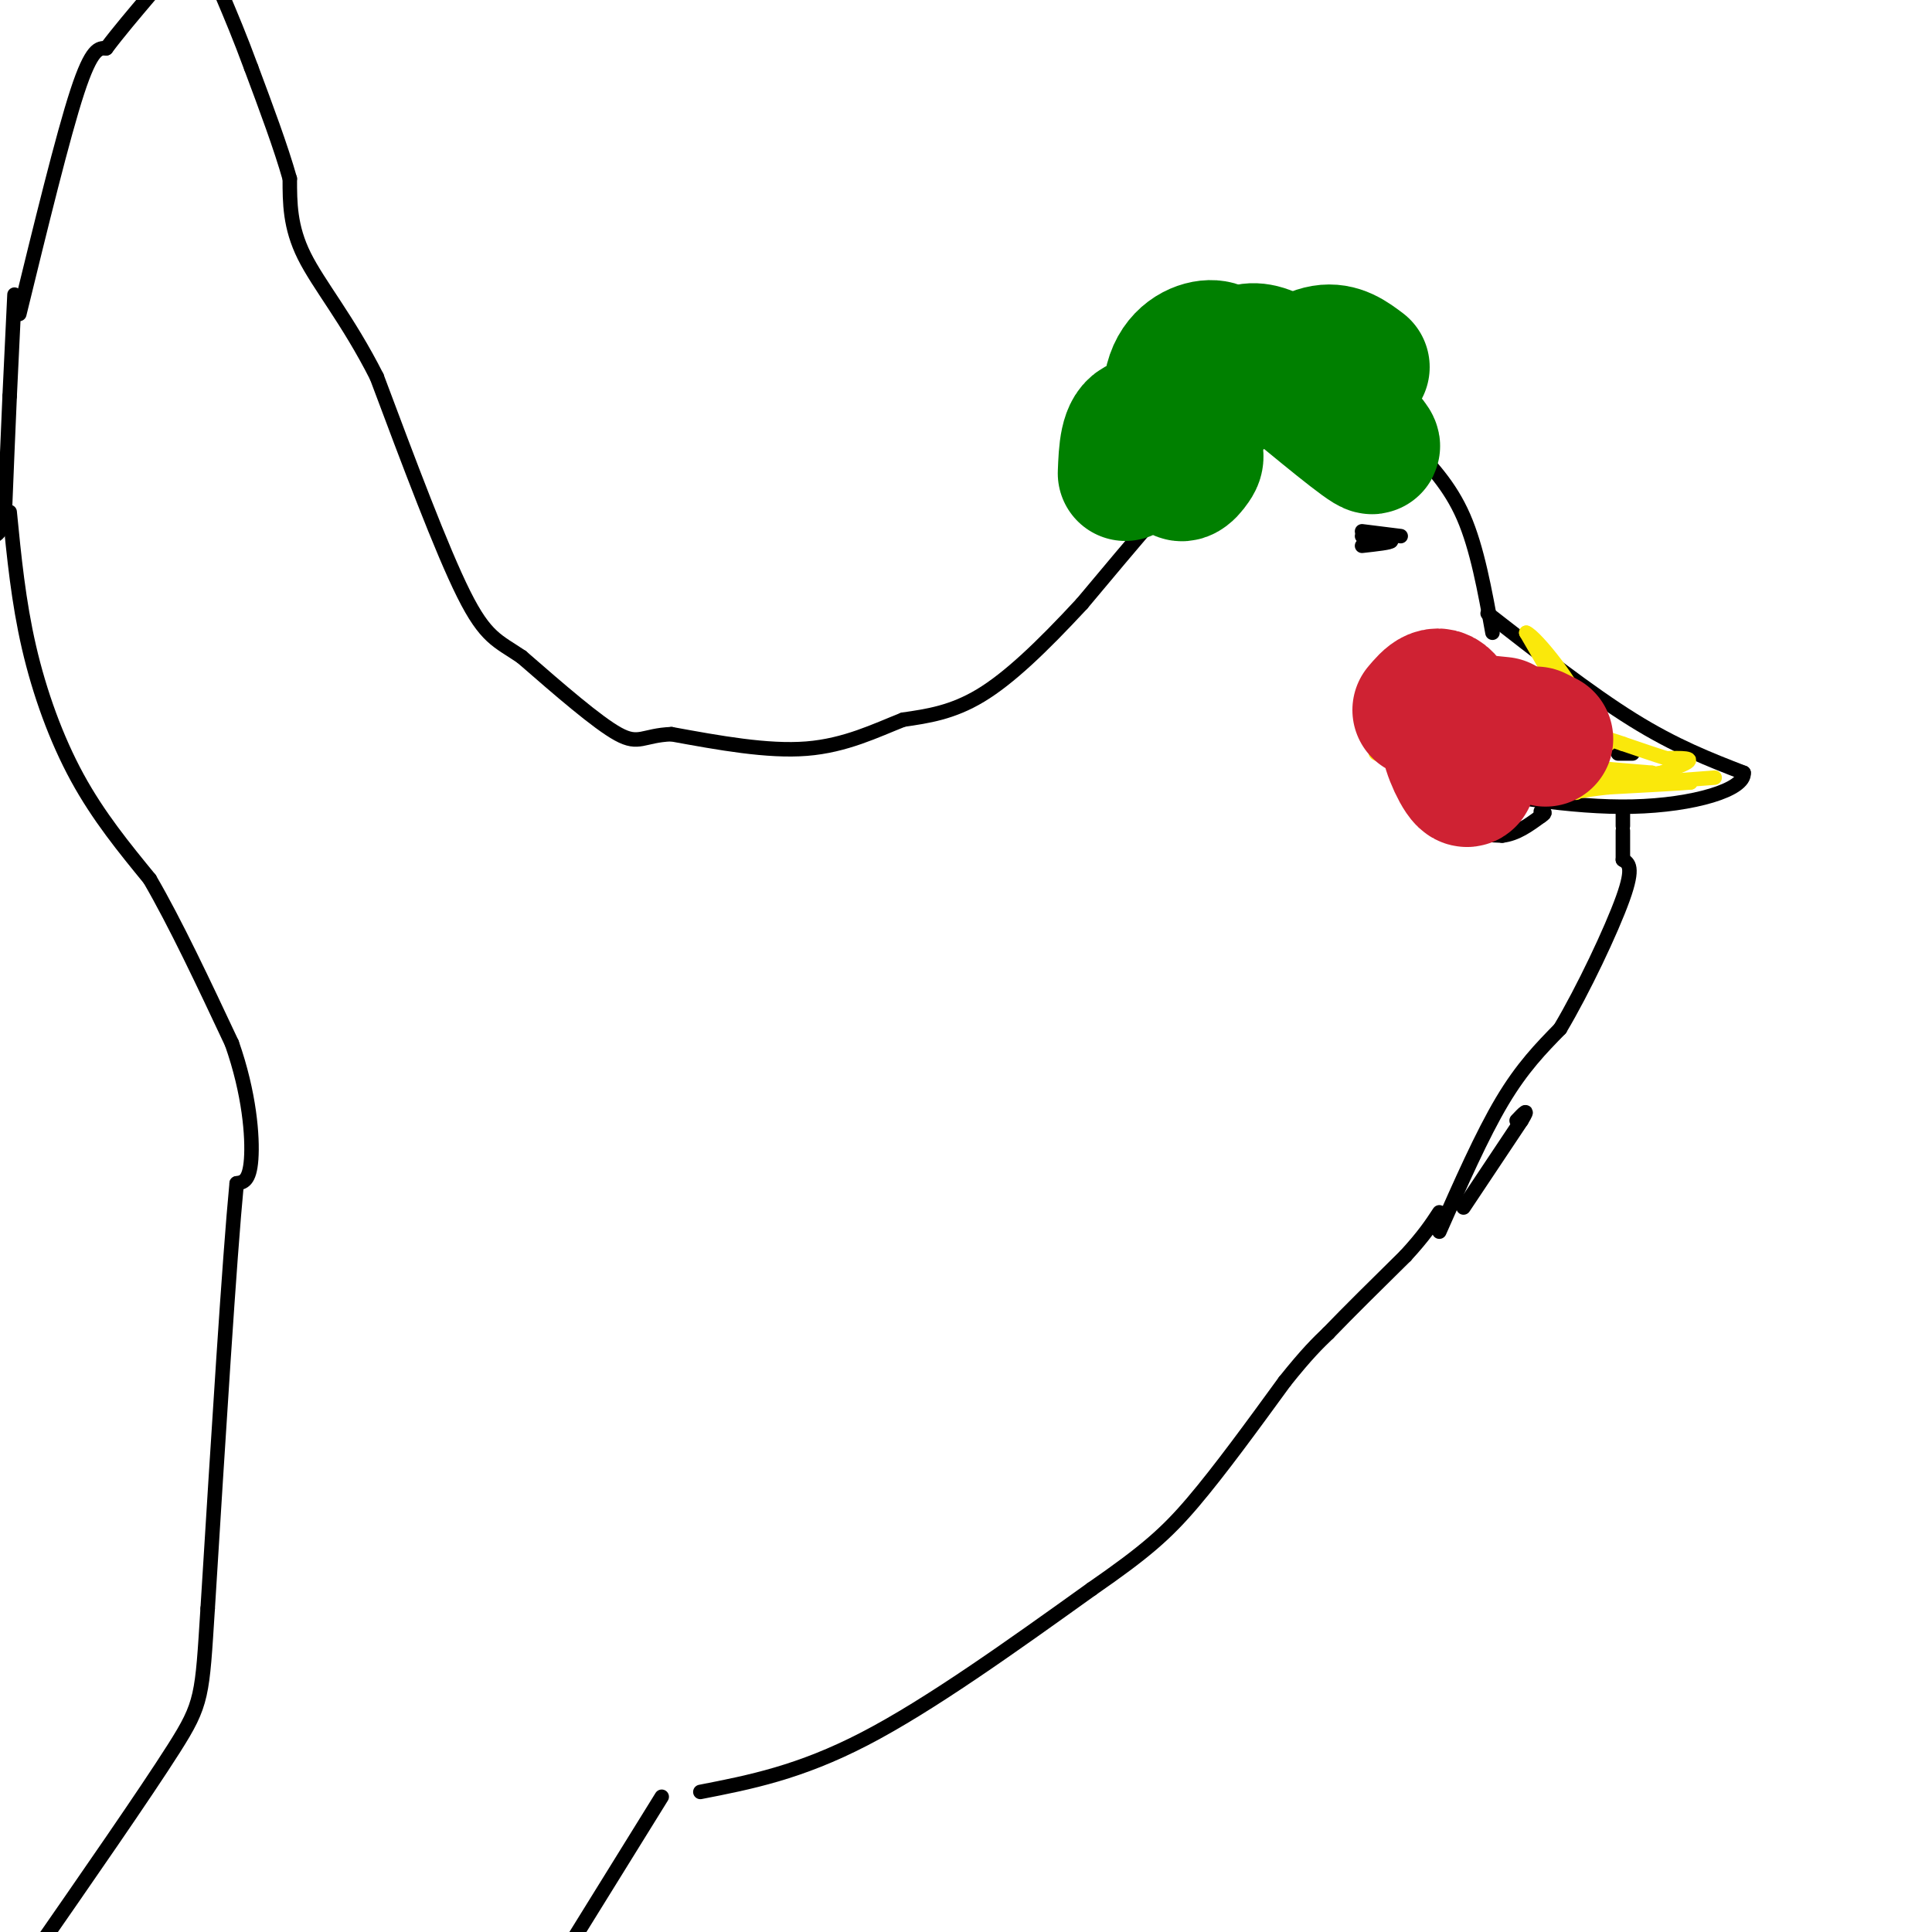 <svg viewBox='0 0 400 400' version='1.1' xmlns='http://www.w3.org/2000/svg' xmlns:xlink='http://www.w3.org/1999/xlink'><g fill='none' stroke='#000000' stroke-width='3' stroke-linecap='round' stroke-linejoin='round'><path d='M308,127c10.583,8.250 21.167,16.500 30,22c8.833,5.500 15.917,8.250 23,11'/><path d='M361,160c0.333,3.489 -10.333,6.711 -23,7c-12.667,0.289 -27.333,-2.356 -42,-5'/><path d='M309,131c-1.583,-8.750 -3.167,-17.500 -6,-24c-2.833,-6.500 -6.917,-10.750 -11,-15'/><path d='M292,92c-2.310,-3.464 -2.583,-4.625 -6,-7c-3.417,-2.375 -9.976,-5.964 -16,-5c-6.024,0.964 -11.512,6.482 -17,12'/><path d='M253,92c-7.667,7.500 -18.333,20.250 -29,33'/><path d='M224,125c-8.467,9.133 -15.133,15.467 -21,19c-5.867,3.533 -10.933,4.267 -16,5'/><path d='M187,149c-5.689,2.244 -11.911,5.356 -20,6c-8.089,0.644 -18.044,-1.178 -28,-3'/><path d='M139,152c-5.911,0.244 -6.689,2.356 -11,0c-4.311,-2.356 -12.156,-9.178 -20,-16'/><path d='M108,136c-4.978,-3.378 -7.422,-3.822 -12,-13c-4.578,-9.178 -11.289,-27.089 -18,-45'/><path d='M78,78c-6.000,-11.844 -12.000,-18.956 -15,-25c-3.000,-6.044 -3.000,-11.022 -3,-16'/><path d='M60,37c-1.833,-6.500 -4.917,-14.750 -8,-23'/><path d='M52,14c-2.333,-6.333 -4.167,-10.667 -6,-15'/><path d='M3,61c0.000,0.000 -1.000,21.000 -1,21'/><path d='M2,82c-0.333,7.500 -0.667,15.750 -1,24'/><path d='M1,106c-0.667,4.833 -1.833,4.917 -3,5'/><path d='M4,65c4.500,-18.417 9.000,-36.833 12,-46c3.000,-9.167 4.500,-9.083 6,-9'/><path d='M22,10c2.500,-3.333 5.750,-7.167 9,-11'/><path d='M2,106c0.911,9.289 1.822,18.578 4,28c2.178,9.422 5.622,18.978 10,27c4.378,8.022 9.689,14.511 15,21'/><path d='M31,182c5.333,9.167 11.167,21.583 17,34'/><path d='M48,216c3.667,10.400 4.333,19.400 4,24c-0.333,4.600 -1.667,4.800 -3,5'/><path d='M49,245c-1.500,15.500 -3.750,51.750 -6,88'/><path d='M43,333c-1.156,18.178 -1.044,19.622 -7,29c-5.956,9.378 -17.978,26.689 -30,44'/><path d='M137,372c0.000,0.000 -44.000,71.000 -44,71'/><path d='M145,371c10.250,-2.000 20.500,-4.000 34,-11c13.500,-7.000 30.250,-19.000 47,-31'/><path d='M226,329c11.133,-7.711 15.467,-11.489 21,-18c5.533,-6.511 12.267,-15.756 19,-25'/><path d='M266,286c4.667,-5.833 6.833,-7.917 9,-10'/><path d='M275,276c4.167,-4.333 10.083,-10.167 16,-16'/><path d='M291,260c3.833,-4.167 5.417,-6.583 7,-9'/><path d='M298,163c0.417,3.167 0.833,6.333 3,8c2.167,1.667 6.083,1.833 10,2'/><path d='M311,173c3.000,-0.333 5.500,-2.167 8,-4'/><path d='M319,169c1.333,-0.833 0.667,-0.917 0,-1'/><path d='M303,250c0.000,0.000 12.000,-18.000 12,-18'/><path d='M315,232c1.833,-3.000 0.417,-1.500 -1,0'/><path d='M298,255c4.417,-10.000 8.833,-20.000 13,-27c4.167,-7.000 8.083,-11.000 12,-15'/><path d='M323,213c4.756,-7.978 10.644,-20.422 13,-27c2.356,-6.578 1.178,-7.289 0,-8'/><path d='M336,178c0.000,-2.333 0.000,-4.167 0,-6'/><path d='M336,171c0.000,0.000 0.000,-3.000 0,-3'/><path d='M290,111c0.000,0.000 -8.000,-1.000 -8,-1'/><path d='M335,156c0.000,0.000 3.000,0.000 3,0'/><path d='M282,111c0.000,0.000 6.000,1.000 6,1'/><path d='M288,112c0.000,0.333 -3.000,0.667 -6,1'/></g>
<g fill='none' stroke='#fae80b' stroke-width='3' stroke-linecap='round' stroke-linejoin='round'><path d='M355,161c-5.583,0.417 -11.167,0.833 -12,1c-0.833,0.167 3.083,0.083 7,0'/><path d='M350,162c-1.667,0.167 -9.333,0.583 -17,1'/><path d='M333,163c-4.833,0.500 -8.417,1.250 -12,2'/><path d='M321,165c-4.000,-0.333 -8.000,-2.167 -12,-4'/><path d='M309,161c-4.000,-0.833 -8.000,-0.917 -12,-1'/><path d='M297,160c2.905,0.298 16.167,1.542 19,2c2.833,0.458 -4.762,0.131 -7,0c-2.238,-0.131 0.881,-0.065 4,0'/><path d='M313,162c3.833,0.000 11.417,0.000 19,0'/><path d='M332,162c5.489,-0.044 9.711,-0.156 9,0c-0.711,0.156 -6.356,0.578 -12,1'/><path d='M329,163c1.733,-0.600 12.067,-2.600 15,-3c2.933,-0.400 -1.533,0.800 -6,2'/><path d='M338,162c1.689,-0.533 8.911,-2.867 11,-4c2.089,-1.133 -0.956,-1.067 -4,-1'/><path d='M345,157c-2.167,-0.667 -5.583,-1.833 -9,-3'/><path d='M336,154c-3.321,-1.155 -7.125,-2.542 -9,0c-1.875,2.542 -1.821,9.012 -1,10c0.821,0.988 2.411,-3.506 4,-8'/><path d='M330,156c0.089,-0.356 -1.689,2.756 0,4c1.689,1.244 6.844,0.622 12,0'/><path d='M342,160c-2.267,-0.267 -13.933,-0.933 -17,-2c-3.067,-1.067 2.467,-2.533 8,-4'/><path d='M333,154c-0.311,-0.578 -5.089,-0.022 -6,0c-0.911,0.022 2.044,-0.489 5,-1'/><path d='M332,153c-2.333,0.167 -10.667,1.083 -19,2'/><path d='M313,155c-1.036,0.464 5.875,0.625 10,2c4.125,1.375 5.464,3.964 4,5c-1.464,1.036 -5.732,0.518 -10,0'/><path d='M317,162c-3.250,-0.452 -6.375,-1.583 -5,-2c1.375,-0.417 7.250,-0.119 9,0c1.750,0.119 -0.625,0.060 -3,0'/><path d='M318,160c-4.500,-0.333 -14.250,-1.167 -24,-2'/><path d='M294,158c-7.155,-1.107 -13.042,-2.875 -6,-2c7.042,0.875 27.012,4.393 30,5c2.988,0.607 -11.006,-1.696 -25,-4'/><path d='M293,157c1.715,0.118 18.501,2.413 20,1c1.499,-1.413 -12.289,-6.534 -17,-9c-4.711,-2.466 -0.346,-2.276 4,-1c4.346,1.276 8.673,3.638 13,6'/><path d='M313,154c-1.785,0.676 -12.746,-0.633 -19,-2c-6.254,-1.367 -7.799,-2.791 -2,-2c5.799,0.791 18.943,3.797 21,3c2.057,-0.797 -6.971,-5.399 -16,-10'/><path d='M297,143c4.662,3.083 24.315,15.790 27,15c2.685,-0.790 -11.600,-15.078 -19,-21c-7.400,-5.922 -7.915,-3.479 -4,-1c3.915,2.479 12.262,4.994 17,8c4.738,3.006 5.869,6.503 7,10'/><path d='M325,154c-3.202,-2.354 -14.706,-13.238 -17,-15c-2.294,-1.762 4.622,5.600 7,9c2.378,3.400 0.217,2.838 -4,3c-4.217,0.162 -10.491,1.046 -13,0c-2.509,-1.046 -1.255,-4.023 0,-7'/><path d='M298,144c0.663,-1.635 2.322,-2.222 5,0c2.678,2.222 6.375,7.252 6,7c-0.375,-0.252 -4.821,-5.786 -4,-7c0.821,-1.214 6.911,1.893 13,5'/><path d='M318,149c-1.012,-1.798 -10.042,-8.792 -9,-8c1.042,0.792 12.155,9.369 15,9c2.845,-0.369 -2.577,-9.685 -8,-19'/><path d='M316,131c1.911,0.644 10.689,11.756 11,15c0.311,3.244 -7.844,-1.378 -16,-6'/></g>
<g fill='none' stroke='#cf2233' stroke-width='28' stroke-linecap='round' stroke-linejoin='round'><path d='M294,147c1.946,-2.304 3.893,-4.607 6,-1c2.107,3.607 4.375,13.125 4,15c-0.375,1.875 -3.393,-3.893 -4,-7c-0.607,-3.107 1.196,-3.554 3,-4'/><path d='M303,150c1.833,-0.667 4.917,-0.333 8,0'/><path d='M318,152c0.000,0.000 2.000,1.000 2,1'/></g>
<g fill='none' stroke='#008000' stroke-width='28' stroke-linecap='round' stroke-linejoin='round'><path d='M233,98c0.179,-4.575 0.358,-9.150 3,-10c2.642,-0.850 7.748,2.024 10,4c2.252,1.976 1.649,3.055 1,4c-0.649,0.945 -1.345,1.756 -2,2c-0.655,0.244 -1.268,-0.079 -2,-4c-0.732,-3.921 -1.582,-11.440 0,-16c1.582,-4.560 5.595,-6.160 8,-6c2.405,0.160 3.203,2.080 4,4'/><path d='M255,76c0.168,2.068 -1.411,5.239 -2,6c-0.589,0.761 -0.189,-0.889 1,-4c1.189,-3.111 3.166,-7.684 10,-4c6.834,3.684 18.524,15.624 20,18c1.476,2.376 -7.262,-4.812 -16,-12'/><path d='M268,80c-1.511,-3.556 2.711,-6.444 6,-7c3.289,-0.556 5.644,1.222 8,3'/></g>
</svg>